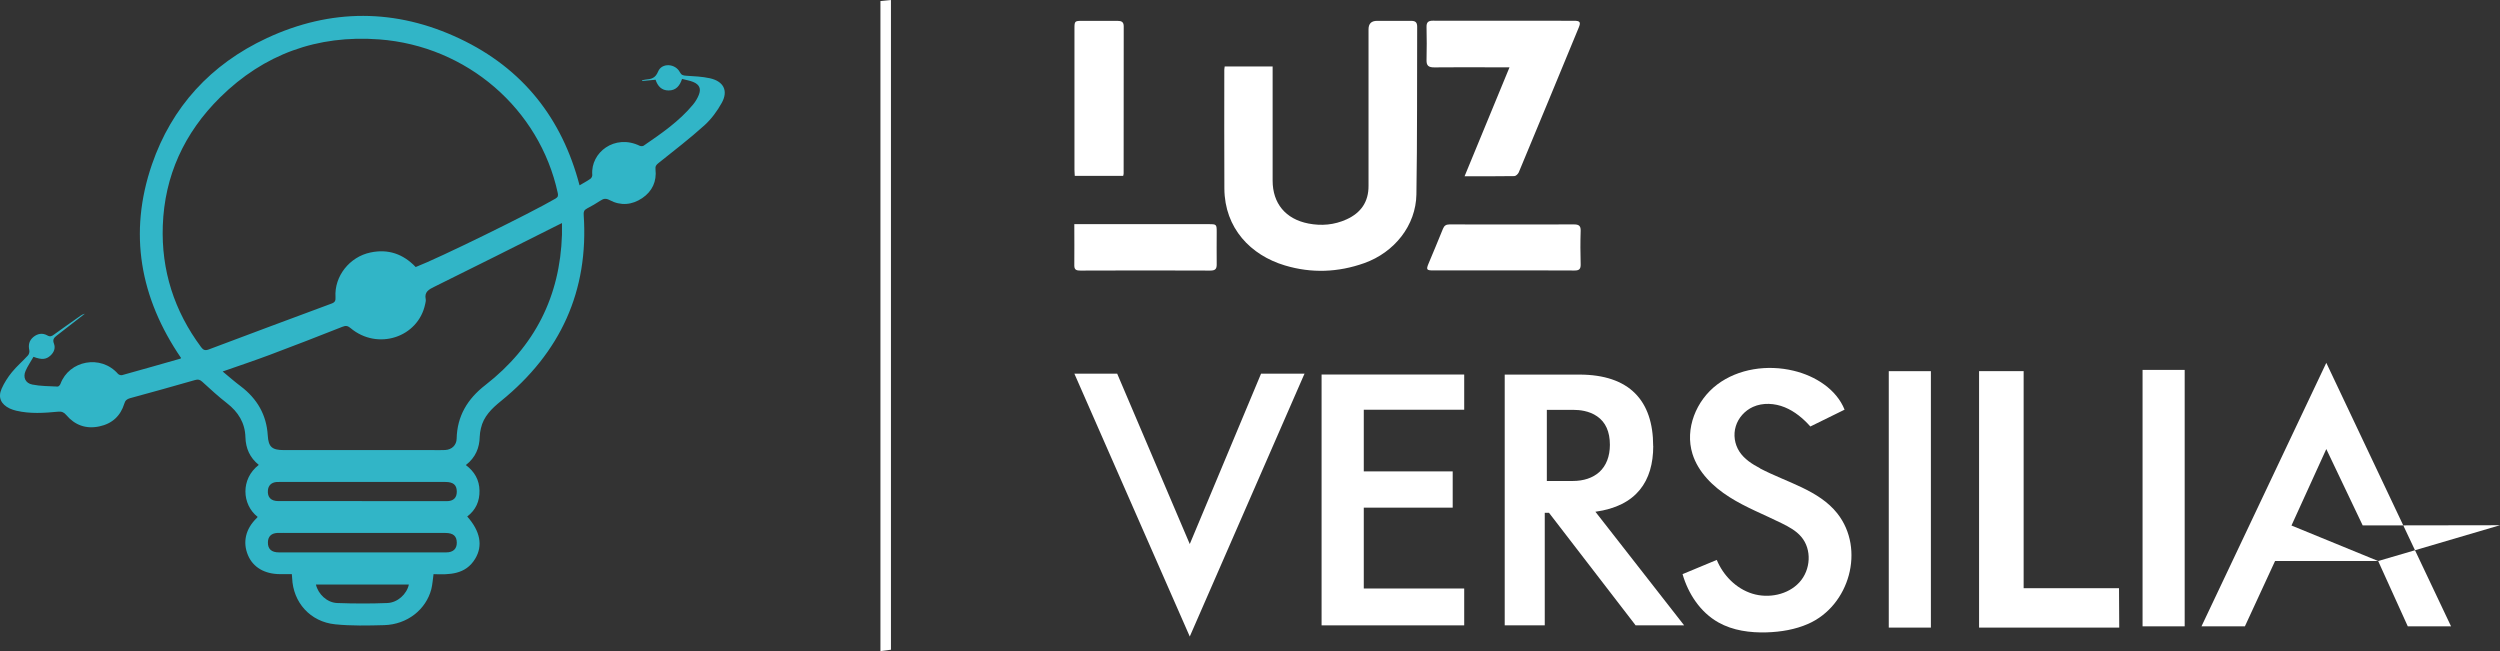 <svg xmlns="http://www.w3.org/2000/svg" width="311" height="81" viewBox="0 0 311 81" fill="none"><rect x="0" y="0" width="311" height="81" fill="#333333" stroke="none"/><path d="M4.161 44.395C3.827 44.988 3.436 45.543 3.178 46.145C2.834 46.942 3.159 47.674 4.027 47.84C5.049 48.044 6.118 48.035 7.177 48.09C7.292 48.09 7.473 47.896 7.521 47.757C8.59 44.849 12.531 44.061 14.679 46.507C14.784 46.627 15.041 46.71 15.194 46.664C17.609 45.997 20.023 45.303 22.438 44.617C22.476 44.608 22.495 44.562 22.524 44.534C17.418 37.059 15.957 29.01 18.907 20.442C21.369 13.31 26.198 8.003 33.194 4.742C41.154 1.037 49.247 1.056 57.168 4.798C65.061 8.521 69.929 14.755 72.095 23.054C72.572 22.776 73.03 22.535 73.45 22.239C73.584 22.146 73.698 21.906 73.679 21.748C73.45 18.969 76.485 16.635 79.578 18.136C79.711 18.201 79.95 18.201 80.064 18.127C82.278 16.608 84.493 15.088 86.211 13.014C86.507 12.652 86.755 12.245 86.927 11.819C87.241 11.05 87.022 10.522 86.239 10.198C85.81 10.022 85.333 9.948 84.846 9.818C84.569 10.68 84.082 11.263 83.166 11.254C82.307 11.254 81.811 10.717 81.553 9.92C80.981 9.976 80.427 10.022 79.874 10.078C79.874 10.05 79.874 10.031 79.864 10.003C80.007 9.966 80.16 9.911 80.303 9.902C81.009 9.846 81.525 9.735 81.868 8.901C82.317 7.79 84.006 7.882 84.579 8.985C84.769 9.346 84.98 9.392 85.342 9.42C86.335 9.485 87.346 9.522 88.31 9.735C90.019 10.114 90.62 11.291 89.79 12.791C89.227 13.81 88.501 14.801 87.633 15.589C85.81 17.237 83.844 18.738 81.916 20.285C81.639 20.507 81.496 20.674 81.544 21.072C81.706 22.554 81.152 23.795 79.893 24.647C78.614 25.509 77.211 25.629 75.827 24.888C75.388 24.657 75.092 24.694 74.72 24.944C74.166 25.305 73.594 25.638 73.011 25.944C72.658 26.129 72.582 26.352 72.611 26.722C73.25 36.16 69.757 43.867 62.303 49.906C61.158 50.832 60.146 51.823 59.822 53.296C59.745 53.63 59.688 53.972 59.678 54.315C59.65 55.723 59.154 56.918 57.951 57.853C59.039 58.668 59.631 59.715 59.65 61.03C59.678 62.345 59.192 63.438 58.123 64.254C59.755 66.087 60.089 67.894 59.115 69.505C57.913 71.497 55.908 71.497 53.933 71.423C53.837 72.108 53.799 72.719 53.656 73.294C52.988 75.85 50.64 77.684 47.806 77.767C45.773 77.823 43.711 77.869 41.698 77.665C38.586 77.351 36.458 74.933 36.343 71.913C36.343 71.775 36.324 71.636 36.305 71.423C35.819 71.423 35.341 71.423 34.874 71.423C32.917 71.423 31.495 70.58 30.856 69.088C30.159 67.449 30.55 65.782 31.944 64.439C31.991 64.402 32.02 64.346 32.049 64.3C30.082 62.762 29.92 59.576 32.192 57.835C31.085 56.936 30.569 55.788 30.531 54.389C30.483 52.611 29.643 51.249 28.221 50.147C27.152 49.322 26.15 48.387 25.148 47.479C24.872 47.229 24.642 47.164 24.27 47.275C21.579 48.044 18.878 48.804 16.177 49.535C15.776 49.647 15.576 49.823 15.461 50.221C14.993 51.74 13.953 52.712 12.35 53.046C10.689 53.398 9.296 52.879 8.236 51.62C7.941 51.277 7.673 51.175 7.244 51.212C5.497 51.379 3.751 51.499 2.023 51.092C1.746 51.027 1.46 50.934 1.202 50.814C0.114 50.286 -0.277 49.443 0.2 48.359C0.525 47.627 0.973 46.923 1.479 46.303C2.081 45.562 2.825 44.932 3.474 44.219C3.617 44.071 3.693 43.765 3.646 43.571C3.503 42.913 3.627 42.357 4.152 41.922C4.676 41.496 5.287 41.385 5.889 41.727C6.242 41.931 6.442 41.82 6.709 41.625C7.807 40.829 8.924 40.051 10.04 39.263C10.193 39.152 10.374 39.069 10.565 39.023C9.401 39.93 8.246 40.838 7.072 41.736C6.728 42.005 6.509 42.237 6.709 42.737C6.929 43.302 6.719 43.848 6.242 44.265C5.717 44.719 5.192 44.775 4.18 44.395H4.161ZM51.7 33.224C54.572 32.122 66.054 26.491 69.108 24.703C69.432 24.518 69.451 24.323 69.385 24.008C67.123 13.551 58.085 5.715 47.166 4.9C39.455 4.326 32.822 6.752 27.391 12.106C22.915 16.524 20.472 21.869 20.252 28.065C20.052 33.613 21.665 38.68 25.024 43.191C25.282 43.543 25.511 43.635 25.95 43.478C31.047 41.56 36.143 39.653 41.249 37.763C41.688 37.605 41.764 37.383 41.736 36.957C41.574 34.373 43.473 31.955 46.088 31.409C48.292 30.946 50.144 31.585 51.7 33.206V33.224ZM27.697 46.21C28.489 46.868 29.195 47.489 29.949 48.053C32.001 49.61 33.156 51.62 33.308 54.157C33.394 55.593 33.824 55.991 35.322 55.991C41.507 55.991 47.691 55.991 53.876 55.991C54.372 55.991 54.878 56.01 55.374 55.982C56.195 55.945 56.787 55.38 56.806 54.584C56.863 51.777 58.142 49.628 60.385 47.896C66.54 43.107 69.671 36.846 69.91 29.195C69.919 28.741 69.91 28.297 69.91 27.75C69.585 27.908 69.423 27.991 69.251 28.074C64.193 30.612 59.134 33.16 54.057 35.66C53.332 36.012 52.769 36.318 52.959 37.226C52.998 37.411 52.931 37.624 52.893 37.828C52.024 41.987 46.966 43.626 43.616 40.819C43.272 40.532 43.024 40.477 42.595 40.653C39.588 41.838 36.582 43.015 33.557 44.145C31.657 44.858 29.739 45.497 27.706 46.21H27.697ZM45.009 62.345C45.429 62.345 45.84 62.345 46.26 62.345C49.361 62.345 52.463 62.345 55.565 62.345C56.424 62.345 56.844 61.91 56.825 61.114C56.806 60.317 56.376 59.956 55.412 59.956C48.522 59.956 41.631 59.956 34.74 59.956C34.616 59.956 34.492 59.956 34.368 59.965C33.757 60.03 33.385 60.391 33.328 60.984C33.251 61.864 33.7 62.336 34.645 62.336C38.099 62.336 41.554 62.336 45.009 62.336V62.345ZM45.076 68.718C45.925 68.718 46.785 68.718 47.634 68.718C50.258 68.718 52.883 68.718 55.508 68.718C56.367 68.718 56.825 68.283 56.825 67.523C56.825 66.689 56.386 66.3 55.412 66.3C48.932 66.3 42.461 66.3 35.981 66.3C35.484 66.3 34.979 66.282 34.482 66.3C33.747 66.338 33.337 66.754 33.328 67.458C33.308 68.292 33.767 68.718 34.702 68.718C38.157 68.718 41.612 68.718 45.076 68.718ZM39.302 72.719C39.579 73.914 40.686 74.97 41.946 75.016C44.017 75.091 46.097 75.1 48.178 75.016C49.466 74.97 50.612 73.896 50.86 72.719H39.302Z" fill="#31B5C7"></path><path d="M152.341 8.271H158.315C158.315 8.559 158.315 8.818 158.315 9.077C158.315 13.542 158.315 18.006 158.315 22.471C158.315 25.296 159.919 27.25 162.763 27.806C164.385 28.121 165.979 27.982 167.497 27.296C169.32 26.472 170.255 25.092 170.245 23.119C170.245 16.626 170.245 10.133 170.245 3.649C170.245 2.945 170.599 2.594 171.305 2.594C172.717 2.594 174.139 2.603 175.552 2.594C176.096 2.594 176.296 2.797 176.296 3.325C176.268 10.272 176.315 17.228 176.201 24.175C176.144 28.047 173.462 31.4 169.711 32.733C166.456 33.891 163.145 34.012 159.843 33.021C155.595 31.752 152.341 28.399 152.312 23.453C152.284 18.534 152.303 13.607 152.303 8.688C152.303 8.577 152.331 8.457 152.35 8.29L152.341 8.271Z" fill="white"></path><path d="M187.787 8.373C186.871 8.373 186.108 8.373 185.344 8.373C183.034 8.373 180.725 8.355 178.415 8.383C177.709 8.383 177.442 8.169 177.461 7.466C177.499 6.095 177.489 4.715 177.461 3.344C177.451 2.779 177.671 2.575 178.243 2.575C184.103 2.584 189.963 2.575 195.823 2.584C196.558 2.584 196.673 2.76 196.396 3.427C193.914 9.438 191.433 15.45 188.933 21.443C188.847 21.637 188.589 21.896 188.398 21.906C186.365 21.943 184.332 21.924 182.194 21.924C184.065 17.386 185.888 12.949 187.787 8.364V8.373Z" fill="white"></path><path d="M139.724 21.878H133.702C133.692 21.619 133.663 21.369 133.663 21.109C133.663 15.255 133.663 9.392 133.663 3.538C133.663 2.631 133.702 2.594 134.618 2.594C136.078 2.594 137.548 2.594 139.008 2.594C139.514 2.594 139.791 2.723 139.791 3.279C139.781 9.374 139.791 15.478 139.781 21.572C139.781 21.665 139.752 21.758 139.724 21.878Z" fill="white"></path><path d="M187.005 33.641C184.103 33.641 181.202 33.641 178.291 33.641C177.47 33.641 177.403 33.539 177.699 32.817C178.301 31.363 178.921 29.927 179.503 28.463C179.665 28.075 179.875 27.917 180.324 27.917C185.487 27.936 190.65 27.926 195.804 27.917C196.386 27.917 196.654 28.075 196.635 28.704C196.587 30.103 196.596 31.502 196.635 32.9C196.644 33.465 196.453 33.66 195.861 33.651C192.912 33.632 189.954 33.641 187.005 33.641Z" fill="white"></path><path d="M133.663 27.88H134.513C139.772 27.88 145.04 27.88 150.299 27.88C151.339 27.88 151.358 27.898 151.358 28.871C151.358 30.196 151.339 31.52 151.358 32.854C151.367 33.419 151.224 33.66 150.566 33.66C145.183 33.632 139.791 33.641 134.408 33.66C133.95 33.66 133.644 33.595 133.644 33.048C133.663 31.39 133.644 29.723 133.644 27.889L133.663 27.88Z" fill="white"></path><path d="M164.405 77.795H182.147V73.21H169.654V63.151H180.715V58.641H169.654V50.971H182.147V46.59H164.405V77.795Z" fill="white"></path><path d="M240.203 46.173H234.963V78.073H240.203V46.173Z" fill="white"></path><path d="M271.774 46.016H266.535V77.916H271.774V46.016Z" fill="white"></path><path d="M251.741 73.173V46.173H246.196V78.073H263.633L263.605 73.173H251.741Z" fill="white"></path><path d="M148.008 67.681L138.979 46.488H133.654L147.865 78.86L148.008 79.184L162.19 46.692L162.286 46.488H156.874L148.008 67.681Z" fill="white"></path><path d="M205.654 55.482C205.654 49.841 202.705 46.599 196.463 46.599H187.186V77.795H192.168V63.79H192.693L203.382 77.675L203.468 77.795H209.509L198.467 63.661C203.583 62.957 205.663 59.854 205.663 55.482H205.654ZM192.426 59.835V50.99H195.795C196.444 50.99 197.684 51.092 198.686 51.795C199.736 52.518 200.271 53.704 200.271 55.334C200.271 56.77 199.813 57.946 198.954 58.724C198.142 59.456 196.997 59.835 195.632 59.835H192.426Z" fill="white"></path><path d="M218.948 58.251C217.956 57.733 216.982 57.103 216.381 56.177C215.78 55.25 215.608 54.074 215.932 53.027C216.247 51.981 217.049 51.082 218.07 50.619C219.301 50.063 220.771 50.156 222.022 50.666C223.272 51.175 224.322 52.064 225.209 53.055C226.631 52.361 228.044 51.657 229.466 50.962C228.454 48.433 225.839 46.766 223.119 46.118C219.884 45.34 216.257 45.849 213.623 47.831C210.989 49.813 209.576 53.352 210.54 56.455C211.246 58.733 213.088 60.539 215.14 61.836C217.192 63.142 219.492 64.022 221.668 65.106C222.546 65.541 223.434 66.023 224.064 66.764C225.429 68.347 225.257 70.904 223.844 72.442C222.432 73.988 220.008 74.479 217.984 73.849C215.961 73.219 214.358 71.571 213.566 69.653C212.143 70.246 210.731 70.83 209.309 71.423C210.015 73.859 211.514 76.165 213.776 77.434C215.57 78.444 217.717 78.731 219.788 78.666C221.554 78.61 223.329 78.314 224.932 77.61C230.086 75.35 232.062 68.301 228.559 63.864C226.259 60.956 222.26 60.011 218.948 58.27V58.251Z" fill="white"></path><path d="M289.392 55.862L293.916 65.356H298.965L289.392 45.136L273.864 77.916H279.266L283.017 69.792H295.844L285.059 65.374L289.392 55.862Z" fill="white"></path><path d="M295.844 69.792L299.528 77.916H304.911L300.425 68.449L295.844 69.792Z" fill="white"></path><path d="M311 65.337L298.965 65.356L300.425 68.449L311 65.337Z" fill="white"></path><path d="M109.527 0.13V81L110.834 80.824V0L109.527 0.13Z" fill="white"></path></svg>